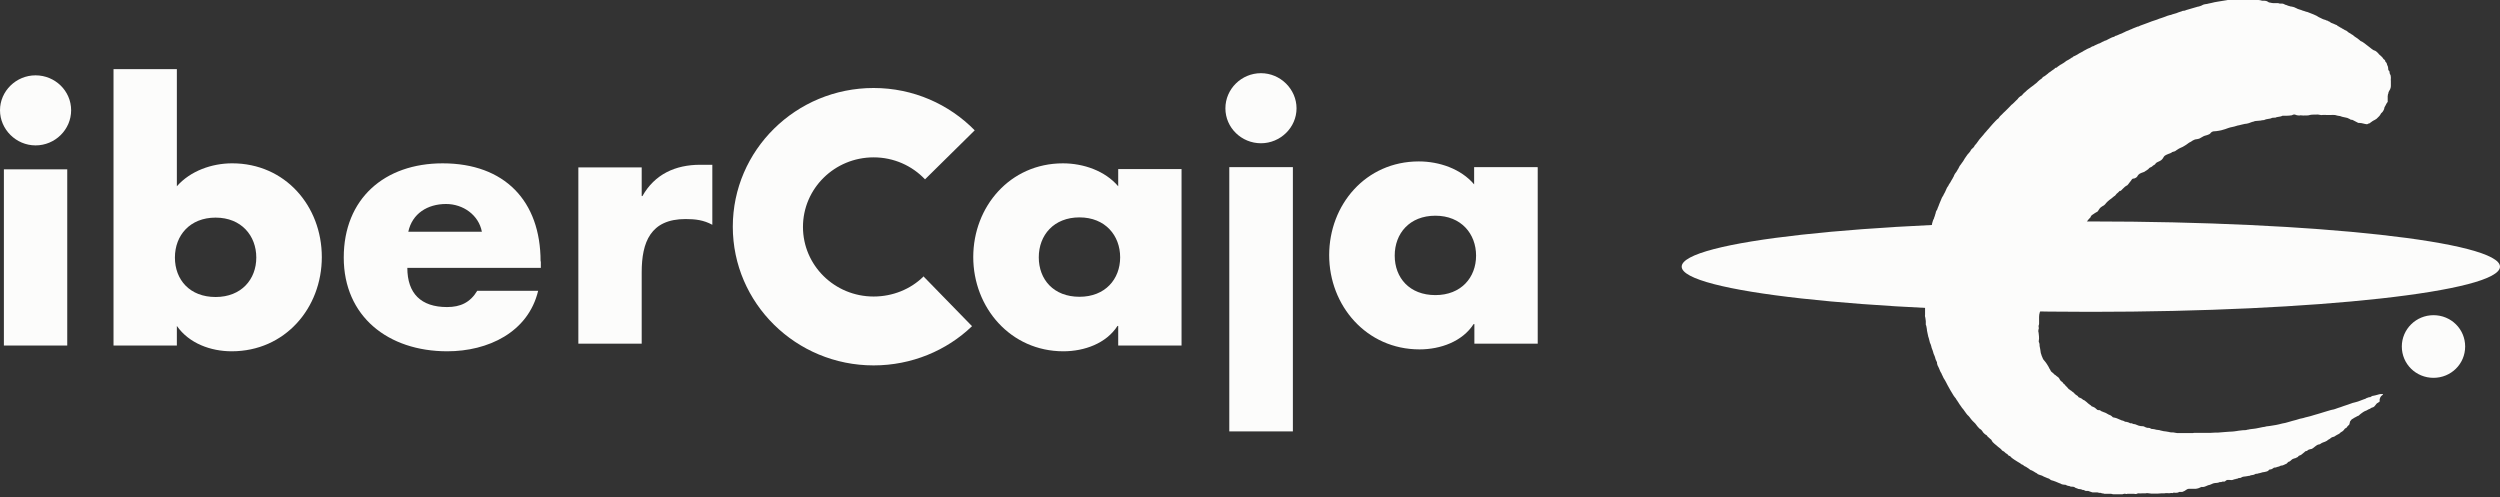<svg width="176" height="35" viewBox="0 0 176 35" fill="none" xmlns="http://www.w3.org/2000/svg">
<rect x="0" y="0" width="176" height="35" fill="#333333" stroke="none"/>
<g clip-path="url(#clip0_1974_107)">
<path d="M135.953 16.364C135.953 16.364 136.005 15.977 136.005 15.842C136.005 15.724 136.073 15.59 136.073 15.556C136.073 15.522 136.125 15.421 136.142 15.404C136.142 15.371 136.193 15.253 136.211 15.202C136.211 15.152 136.262 15.051 136.262 15.034C136.296 14.832 136.348 14.798 136.365 14.781C136.365 14.765 136.433 14.596 136.433 14.596C136.433 14.596 136.519 14.411 136.519 14.377C136.519 14.361 136.639 14.108 136.639 14.091C136.639 14.074 136.708 13.94 136.708 13.923C136.708 13.906 136.794 13.788 136.811 13.755C136.811 13.721 136.931 13.536 136.931 13.519C136.931 13.519 137.068 13.233 137.068 13.216C137.068 13.216 137.154 13.081 137.171 13.064C137.171 13.031 137.274 12.879 137.291 12.862C137.291 12.845 137.394 12.694 137.394 12.677C137.394 12.66 137.48 12.559 137.48 12.526C137.48 12.509 137.531 12.458 137.548 12.408C137.548 12.34 137.72 12.088 137.737 12.088C137.737 12.088 137.806 11.953 137.823 11.936C137.84 11.936 137.943 11.717 137.96 11.684C137.994 11.633 138.063 11.549 138.063 11.549C138.063 11.549 138.149 11.415 138.183 11.381C138.2 11.347 138.251 11.28 138.269 11.246C138.269 11.213 138.474 10.943 138.492 10.909C138.509 10.876 138.56 10.825 138.577 10.809C138.577 10.809 138.714 10.657 138.732 10.606C138.749 10.539 138.835 10.472 138.852 10.455C138.852 10.455 138.972 10.354 138.989 10.303C138.989 10.253 139.143 10.118 139.143 10.101C139.143 10.101 139.332 9.832 139.349 9.815C139.349 9.815 139.623 9.495 139.641 9.478C139.641 9.462 139.778 9.31 139.812 9.276C139.829 9.243 140.018 9.041 140.018 9.041C140.018 9.041 140.052 9.007 140.087 8.957C140.121 8.906 140.464 8.536 140.481 8.519C140.481 8.519 140.567 8.435 140.601 8.401C140.635 8.384 140.721 8.317 140.738 8.266C140.755 8.216 140.944 8.048 140.944 8.048C140.944 8.048 141.133 7.845 141.167 7.829C141.201 7.812 141.596 7.391 141.613 7.374C141.647 7.374 141.939 7.071 141.939 7.071C141.939 7.071 142.042 6.987 142.059 6.953C142.059 6.92 142.213 6.785 142.248 6.768C142.282 6.768 142.368 6.684 142.368 6.684C142.368 6.684 142.402 6.633 142.419 6.617L142.488 6.549C142.488 6.549 142.711 6.364 142.711 6.347L142.968 6.145L143.174 5.994C143.174 5.994 143.328 5.859 143.362 5.842C143.379 5.842 143.448 5.758 143.465 5.741L143.602 5.623C143.602 5.623 143.688 5.556 143.722 5.539C143.757 5.522 143.791 5.472 143.808 5.438C143.825 5.404 143.877 5.404 143.894 5.388C143.911 5.388 144.083 5.253 144.083 5.253L144.117 5.219C144.117 5.219 144.151 5.219 144.168 5.186C144.186 5.152 144.271 5.101 144.271 5.101C144.271 5.101 144.306 5.068 144.323 5.068C144.323 5.068 144.563 4.883 144.58 4.883C144.58 4.883 144.631 4.849 144.649 4.832C144.649 4.815 144.666 4.782 144.752 4.765C144.82 4.765 144.837 4.714 144.854 4.697C144.854 4.697 144.923 4.647 144.957 4.63C144.992 4.63 144.992 4.596 145.009 4.579C145.009 4.563 145.043 4.563 145.06 4.563C145.06 4.563 145.18 4.495 145.197 4.478C145.197 4.478 145.266 4.445 145.283 4.428C145.3 4.411 145.318 4.394 145.318 4.394C145.318 4.394 145.386 4.377 145.403 4.344C145.403 4.31 145.506 4.276 145.523 4.26C145.54 4.26 145.763 4.125 145.781 4.108L145.849 4.058C145.849 4.058 145.901 4.058 145.935 4.007C145.969 3.957 146.038 3.957 146.055 3.94C146.055 3.94 146.261 3.839 146.278 3.822C146.278 3.822 146.312 3.788 146.329 3.788C146.329 3.788 146.329 3.788 146.381 3.755C146.432 3.721 146.638 3.62 146.638 3.62C146.638 3.62 146.69 3.586 146.707 3.569C146.707 3.569 146.792 3.536 146.81 3.519C146.81 3.519 146.895 3.468 146.93 3.452C146.947 3.452 147.05 3.384 147.084 3.384C147.118 3.384 147.238 3.3 147.238 3.3C147.238 3.3 147.324 3.25 147.358 3.25C147.376 3.25 147.393 3.25 147.393 3.25C147.41 3.233 147.41 3.233 147.461 3.199C147.496 3.182 147.701 3.098 147.719 3.081C147.719 3.081 147.804 3.048 147.821 3.048C147.821 3.048 148.01 2.946 148.044 2.93C148.079 2.93 148.165 2.879 148.182 2.862C148.182 2.862 148.233 2.862 148.267 2.845C148.302 2.812 148.576 2.694 148.593 2.677C148.593 2.677 148.662 2.643 148.696 2.627C148.73 2.627 148.885 2.576 148.902 2.542C148.902 2.509 148.936 2.526 148.953 2.526C148.971 2.526 149.194 2.425 149.228 2.408C149.262 2.408 149.485 2.307 149.502 2.29C149.502 2.29 149.657 2.223 149.674 2.206C149.691 2.206 149.982 2.088 150 2.071C150.017 2.071 150.137 2.021 150.154 2.004C150.171 2.004 150.48 1.869 150.497 1.869C150.497 1.869 150.566 1.869 150.583 1.852C150.583 1.835 150.771 1.768 150.771 1.768C150.771 1.768 150.874 1.734 150.909 1.718C150.943 1.718 151.475 1.499 151.492 1.499C151.492 1.499 151.818 1.398 151.852 1.381C151.869 1.364 152.161 1.263 152.178 1.263C152.195 1.263 152.384 1.196 152.418 1.179C152.435 1.162 152.727 1.061 152.761 1.061C152.795 1.061 152.881 1.044 152.932 1.01C152.984 0.994 153.224 0.926 153.224 0.926C153.224 0.926 153.464 0.825 153.498 0.825C153.567 0.825 153.618 0.758 153.721 0.758C153.824 0.758 153.859 0.724 153.91 0.707C153.979 0.691 154.665 0.489 154.716 0.472C154.785 0.472 154.956 0.404 154.956 0.404C154.956 0.404 154.973 0.404 155.059 0.354C155.145 0.303 155.299 0.287 155.299 0.287C155.299 0.287 155.454 0.27 155.471 0.253C155.488 0.253 155.711 0.202 155.711 0.202C155.831 0.152 156.568 0.051 156.74 0.017C156.826 0.017 156.843 -0.033 156.911 -0.033C156.997 -0.033 157.272 -0.033 157.357 -0.05C157.443 -0.067 157.512 -0.05 157.563 -0.05C157.615 -0.05 157.717 -0.016 157.855 -0.016C157.992 -0.016 158.215 -0.016 158.335 -0.033C158.455 -0.033 158.455 0 158.592 -0.033C158.729 -0.05 159.124 0.017 159.124 0.017C159.141 0.017 159.227 0.051 159.261 0.051C159.295 0.051 159.415 0.051 159.415 0.051C159.45 0.051 159.604 0.068 159.673 0.135C159.741 0.186 159.827 0.186 159.827 0.186C159.827 0.186 159.947 0.219 160.016 0.219C160.084 0.219 160.204 0.219 160.29 0.219C160.359 0.219 160.41 0.219 160.496 0.253C160.582 0.253 160.667 0.253 160.667 0.253C160.753 0.253 160.839 0.32 160.89 0.337C160.925 0.337 161.062 0.388 161.079 0.404C161.113 0.404 161.25 0.455 161.25 0.455H161.285C161.525 0.489 161.645 0.573 161.645 0.573C161.662 0.573 161.731 0.606 161.748 0.623C161.765 0.623 161.902 0.674 161.954 0.691C162.005 0.691 162.057 0.741 162.091 0.741C162.125 0.741 162.348 0.825 162.348 0.825C162.348 0.825 162.4 0.842 162.434 0.842C162.468 0.842 162.657 0.943 162.691 0.943C162.725 0.943 162.828 1.01 162.863 1.01C162.88 1.01 163.068 1.111 163.086 1.111L163.223 1.196C163.223 1.196 163.309 1.246 163.326 1.246L163.497 1.33C163.497 1.33 163.6 1.381 163.634 1.381C163.669 1.381 163.737 1.415 163.737 1.415C163.737 1.415 163.772 1.448 163.823 1.448C163.875 1.448 163.909 1.499 163.926 1.499C163.943 1.499 164.012 1.532 164.012 1.532C164.012 1.532 164.08 1.583 164.097 1.6C164.097 1.6 164.252 1.667 164.269 1.667C164.286 1.667 164.458 1.751 164.458 1.751C164.509 1.751 164.578 1.819 164.578 1.835C164.578 1.835 164.612 1.852 164.629 1.852L164.681 1.886C164.681 1.886 164.732 1.903 164.732 1.92C164.732 1.92 164.783 1.953 164.801 1.953C164.835 1.953 164.869 2.004 164.869 2.004C164.921 2.004 165.092 2.138 165.127 2.138C165.161 2.138 165.247 2.206 165.264 2.223C165.281 2.239 165.349 2.29 165.367 2.307C165.401 2.307 165.401 2.324 165.401 2.324C165.401 2.324 165.418 2.324 165.435 2.34C165.452 2.34 165.504 2.391 165.521 2.391C165.521 2.391 165.521 2.408 165.59 2.441C165.658 2.458 165.71 2.542 165.727 2.542C165.744 2.542 165.778 2.593 165.795 2.593C165.864 2.627 166.07 2.778 166.121 2.829C166.156 2.879 166.241 2.913 166.241 2.913C166.293 2.93 166.31 2.946 166.361 2.98C166.43 3.014 166.516 3.098 166.567 3.132C166.619 3.165 166.807 3.317 166.807 3.317C166.842 3.351 167.099 3.553 167.15 3.553C167.202 3.553 167.305 3.637 167.305 3.637C167.305 3.637 167.425 3.738 167.459 3.788C167.476 3.839 167.579 3.889 167.579 3.906C167.579 3.906 167.751 4.058 167.768 4.108C167.785 4.159 167.871 4.209 167.871 4.209C167.871 4.209 167.922 4.26 167.922 4.293C167.922 4.327 167.922 4.344 167.956 4.361C167.956 4.361 168.025 4.428 168.042 4.512C168.042 4.512 168.042 4.546 168.059 4.579C168.094 4.63 168.128 4.731 168.128 4.798C168.128 4.815 168.128 4.798 168.128 4.866C168.128 4.95 168.214 5.017 168.214 5.017C168.214 5.034 168.231 5.085 168.231 5.135C168.231 5.186 168.265 5.219 168.299 5.303C168.317 5.388 168.317 5.489 168.317 5.489C168.299 5.606 168.317 5.64 168.317 5.691C168.317 5.775 168.317 6.061 168.317 6.061C168.317 6.229 168.214 6.381 168.196 6.398C168.179 6.431 168.145 6.516 168.145 6.516C168.145 6.516 168.145 6.516 168.145 6.549C168.145 6.6 168.111 6.633 168.111 6.633C168.111 6.65 168.111 6.734 168.094 6.751C168.094 6.751 168.094 6.869 168.094 6.936C168.094 7.004 168.094 7.021 168.094 7.071C168.094 7.122 168.094 7.138 168.094 7.172C168.059 7.223 167.991 7.307 167.991 7.324C167.991 7.34 167.956 7.391 167.922 7.458C167.888 7.526 167.853 7.559 167.853 7.627C167.853 7.694 167.733 7.896 167.699 7.913C167.665 7.93 167.596 8.014 167.596 8.031C167.596 8.048 167.545 8.132 167.493 8.182C167.459 8.216 167.356 8.317 167.305 8.367L167.167 8.452C167.167 8.452 167.082 8.485 167.013 8.536C166.962 8.569 166.824 8.67 166.807 8.687C166.807 8.687 166.739 8.687 166.67 8.738C166.619 8.771 166.361 8.687 166.258 8.67C166.156 8.654 166.07 8.654 166.035 8.654C166.001 8.654 165.881 8.569 165.83 8.553C165.778 8.536 165.624 8.435 165.59 8.435C165.555 8.435 165.487 8.435 165.452 8.401C165.418 8.367 165.264 8.317 165.247 8.3C165.229 8.3 164.989 8.25 164.938 8.233C164.886 8.233 164.715 8.149 164.698 8.165C164.663 8.165 164.492 8.132 164.389 8.098C164.338 8.098 164.132 8.081 164.115 8.098C164.08 8.098 163.995 8.098 163.909 8.098C163.806 8.098 163.514 8.081 163.463 8.098C163.411 8.115 163.24 8.064 163.188 8.064C163.137 8.064 162.64 8.064 162.605 8.098C162.554 8.132 162.314 8.132 162.142 8.132C161.971 8.132 161.919 8.098 161.902 8.132C161.885 8.132 161.696 8.132 161.611 8.081C161.508 8.031 161.405 8.081 161.353 8.115C161.302 8.132 161.027 8.149 160.959 8.149C160.89 8.149 160.719 8.149 160.684 8.149C160.65 8.182 160.427 8.233 160.359 8.233C160.307 8.233 160.221 8.266 160.187 8.283C160.153 8.283 159.93 8.283 159.913 8.317C159.896 8.334 159.758 8.367 159.707 8.367C159.655 8.367 159.432 8.418 159.398 8.452C159.364 8.468 159.227 8.452 159.175 8.485C159.141 8.485 158.867 8.519 158.798 8.519C158.729 8.519 158.695 8.553 158.626 8.569C158.558 8.569 158.421 8.637 158.318 8.67C158.215 8.704 158.095 8.721 158.043 8.721C157.992 8.721 157.717 8.805 157.615 8.822C157.529 8.822 157.357 8.906 157.151 8.94C156.946 8.973 156.757 9.058 156.654 9.091C156.551 9.125 156.397 9.159 156.363 9.175C156.345 9.175 156.054 9.243 155.882 9.243C155.711 9.243 155.625 9.361 155.591 9.411C155.556 9.462 155.231 9.563 155.196 9.563C155.162 9.563 154.888 9.731 154.853 9.748C154.819 9.765 154.75 9.782 154.665 9.798C154.545 9.798 154.407 9.866 154.356 9.899C154.304 9.933 154.219 10 154.167 10.017C154.133 10.017 154.064 10.085 153.893 10.202C153.721 10.32 153.601 10.371 153.481 10.421C153.361 10.472 153.241 10.573 153.224 10.573C153.224 10.573 153.121 10.657 153.087 10.657C153.07 10.657 152.95 10.691 152.915 10.707C152.898 10.741 152.812 10.775 152.778 10.792C152.744 10.792 152.572 10.876 152.521 10.893C152.452 10.926 152.366 10.96 152.298 11.095C152.229 11.229 152.126 11.313 151.955 11.381C151.783 11.448 151.749 11.515 151.732 11.549C151.715 11.583 151.646 11.617 151.612 11.633C151.577 11.65 151.526 11.701 151.492 11.734C151.44 11.768 151.32 11.802 151.286 11.852C151.269 11.903 151.149 11.97 151.046 12.037C150.943 12.122 150.926 12.105 150.754 12.172C150.566 12.239 150.497 12.357 150.463 12.425C150.428 12.492 150.308 12.543 150.274 12.559C150.24 12.576 150.12 12.559 150.085 12.627C150.051 12.694 149.982 12.778 149.948 12.812C149.914 12.845 149.777 13.064 149.725 13.064C149.691 13.064 149.485 13.233 149.434 13.3C149.382 13.367 149.314 13.418 149.296 13.435H149.228C149.228 13.435 149.091 13.586 149.056 13.603C149.022 13.603 148.919 13.771 148.885 13.788C148.851 13.788 148.713 13.923 148.645 13.973C148.576 14.024 148.473 14.091 148.387 14.175C148.319 14.26 148.267 14.277 148.233 14.344C148.199 14.394 148.147 14.428 148.13 14.445C148.113 14.445 148.165 14.445 147.993 14.529C147.839 14.613 147.753 14.765 147.736 14.798C147.719 14.832 147.667 14.916 147.599 14.933C147.53 14.967 147.427 15.034 147.41 15.051C147.358 15.085 147.238 15.152 147.204 15.219C147.187 15.287 147.153 15.337 147.118 15.354C147.084 15.388 147.015 15.472 146.981 15.505L143.757 21.431C143.757 21.431 143.637 21.903 143.602 21.987C143.568 22.088 143.551 22.206 143.551 22.307C143.551 22.408 143.551 22.728 143.551 22.795C143.551 22.862 143.5 22.947 143.517 22.98C143.517 23.031 143.551 23.132 143.517 23.165C143.5 23.199 143.482 23.351 143.517 23.418C143.534 23.485 143.568 23.889 143.534 23.957C143.517 24.024 143.534 24.074 143.534 24.074C143.534 24.074 143.585 24.175 143.585 24.26C143.585 24.31 143.585 24.411 143.602 24.428C143.602 24.445 143.637 24.596 143.637 24.613C143.637 24.63 143.671 24.832 143.671 24.849C143.671 24.849 143.705 24.95 143.722 25C143.722 25.051 143.808 25.186 143.808 25.219C143.808 25.253 143.86 25.32 143.877 25.337C143.877 25.337 143.997 25.489 144.014 25.505C144.031 25.522 144.168 25.724 144.22 25.825C144.254 25.926 144.306 25.977 144.323 26.011C144.34 26.044 144.357 26.078 144.374 26.111C144.374 26.145 144.511 26.246 144.511 26.246C144.511 26.246 144.597 26.314 144.631 26.364C144.666 26.398 144.666 26.364 144.769 26.465C144.872 26.549 144.94 26.566 144.992 26.684C145.026 26.785 145.146 26.869 145.146 26.869C145.146 26.869 145.215 26.903 145.232 26.953C145.249 27.004 145.3 27.021 145.318 27.037C145.335 27.037 145.386 27.122 145.403 27.138L145.489 27.223C145.489 27.223 145.575 27.307 145.609 27.357C145.626 27.391 145.661 27.408 145.695 27.425C145.712 27.425 145.746 27.475 145.746 27.475C145.746 27.475 145.798 27.475 145.832 27.526C145.866 27.559 145.901 27.576 145.918 27.593C145.918 27.593 145.986 27.627 146.004 27.66C146.021 27.694 146.106 27.761 146.124 27.778C146.124 27.778 146.209 27.846 146.226 27.846C146.244 27.846 146.312 27.913 146.329 27.963C146.329 27.963 146.381 27.98 146.398 27.997C146.398 27.997 146.449 27.997 146.484 28.031C146.518 28.031 146.638 28.132 146.655 28.148C146.672 28.148 146.724 28.182 146.741 28.182C146.741 28.182 146.81 28.233 146.827 28.25C146.827 28.25 146.895 28.3 146.913 28.317C146.913 28.317 147.05 28.451 147.067 28.451C147.084 28.451 147.135 28.502 147.153 28.519C147.187 28.519 147.221 28.553 147.221 28.569C147.221 28.586 147.238 28.603 147.256 28.603C147.273 28.603 147.461 28.687 147.478 28.704C147.496 28.721 147.599 28.805 147.616 28.822C147.616 28.839 147.667 28.872 147.719 28.872C147.787 28.872 147.839 28.872 147.873 28.906C147.907 28.923 147.959 28.973 147.993 28.973C148.027 28.973 148.113 29.024 148.113 29.024C148.113 29.024 148.199 29.041 148.216 29.058C148.233 29.058 148.267 29.091 148.285 29.091C148.285 29.091 148.387 29.159 148.405 29.159C148.405 29.159 148.473 29.209 148.508 29.209C148.525 29.209 148.645 29.26 148.748 29.378C148.748 29.378 148.851 29.394 148.902 29.411C148.953 29.411 149.039 29.462 149.056 29.462C149.073 29.462 149.176 29.512 149.211 29.529C149.245 29.529 149.348 29.596 149.365 29.596C149.365 29.596 149.502 29.613 149.588 29.68C149.605 29.697 149.657 29.697 149.691 29.697C149.708 29.697 149.811 29.731 149.828 29.731C149.845 29.731 149.965 29.798 149.965 29.798C149.965 29.798 150.051 29.798 150.068 29.798C150.068 29.798 150.171 29.849 150.188 29.849C150.205 29.849 150.343 29.866 150.394 29.899C150.463 29.933 150.548 29.967 150.566 29.967C150.566 29.967 150.703 30 150.72 30C150.754 30 150.909 30 150.96 30.034C150.994 30.068 151.149 30.118 151.166 30.118C151.2 30.118 151.372 30.118 151.406 30.169C151.44 30.202 151.543 30.202 151.56 30.202C151.577 30.202 151.783 30.236 151.8 30.253C151.8 30.253 151.903 30.27 151.938 30.27C151.972 30.27 152.075 30.287 152.092 30.303C152.109 30.303 152.298 30.354 152.315 30.354C152.332 30.354 152.607 30.388 152.658 30.404C152.709 30.421 152.795 30.438 152.812 30.438C152.829 30.438 153.052 30.438 153.07 30.455C153.104 30.455 153.31 30.505 153.327 30.489C153.344 30.489 153.721 30.489 153.824 30.489C153.927 30.489 154.081 30.489 154.099 30.489C154.116 30.489 154.27 30.489 154.322 30.489C154.373 30.489 154.424 30.489 154.459 30.472C154.476 30.472 154.733 30.472 154.768 30.472C154.802 30.472 154.888 30.472 154.905 30.472C154.922 30.472 155.351 30.472 155.436 30.472C155.522 30.472 155.625 30.472 155.642 30.472C155.676 30.472 155.899 30.455 155.951 30.455C156.002 30.455 156.122 30.455 156.14 30.455C156.157 30.455 156.517 30.421 156.551 30.421C156.585 30.421 156.997 30.388 156.997 30.388C156.997 30.388 157.203 30.388 157.271 30.371C157.34 30.371 157.58 30.32 157.615 30.32C157.649 30.32 157.872 30.287 157.906 30.287C157.94 30.287 158.163 30.287 158.198 30.253C158.232 30.253 158.335 30.236 158.386 30.219C158.438 30.219 158.644 30.186 158.661 30.186C158.661 30.186 158.952 30.152 158.969 30.135C158.987 30.135 159.192 30.084 159.295 30.068C159.398 30.068 159.484 30.034 159.553 30.017C159.621 30.017 159.793 29.983 159.827 29.983C159.861 29.983 160.204 29.916 160.239 29.916C160.273 29.916 160.616 29.832 160.667 29.815C160.719 29.815 161.079 29.731 161.096 29.714C161.113 29.714 161.353 29.647 161.388 29.63C161.422 29.63 161.885 29.495 161.919 29.479C161.954 29.479 162.142 29.428 162.159 29.428C162.159 29.428 162.417 29.344 162.468 29.344C162.52 29.344 162.76 29.26 162.777 29.26C162.794 29.26 163.086 29.159 163.12 29.159C163.154 29.159 163.549 29.024 163.566 29.024C163.583 29.024 164.149 28.839 164.218 28.839C164.303 28.839 164.578 28.721 164.595 28.721C164.595 28.721 164.972 28.603 164.989 28.586C165.024 28.586 165.572 28.384 165.624 28.367C165.675 28.367 165.984 28.266 166.001 28.266C166.001 28.266 166.396 28.115 166.447 28.098C166.516 28.098 166.601 28.014 166.636 28.014C166.67 28.014 166.773 27.963 166.773 27.963H166.859C166.859 27.963 167.03 27.846 167.082 27.862C167.133 27.862 167.202 27.829 167.236 27.829C167.253 27.829 167.408 27.778 167.425 27.778C167.442 27.778 167.51 27.744 167.579 27.744C167.648 27.744 167.751 27.744 167.751 27.744C167.751 27.744 167.768 27.795 167.751 27.795C167.733 27.795 167.682 27.846 167.682 27.846C167.682 27.846 167.613 27.896 167.613 27.913C167.613 27.93 167.579 27.963 167.579 27.963C167.579 27.963 167.528 28.081 167.528 28.098V28.132C167.528 28.132 167.528 28.25 167.528 28.266C167.528 28.266 167.459 28.317 167.442 28.334C167.442 28.334 167.408 28.334 167.39 28.367C167.356 28.367 167.27 28.452 167.219 28.536C167.167 28.62 167.065 28.687 167.013 28.687C166.962 28.687 166.876 28.771 166.824 28.788C166.773 28.788 166.636 28.889 166.584 28.906C166.481 28.923 166.241 29.091 166.207 29.125C166.173 29.159 166.053 29.243 166.053 29.26C166.053 29.26 165.95 29.293 165.933 29.31C165.933 29.31 165.761 29.411 165.744 29.411C165.744 29.411 165.658 29.462 165.641 29.479C165.624 29.479 165.59 29.512 165.555 29.529C165.538 29.529 165.521 29.596 165.487 29.613C165.452 29.63 165.418 29.748 165.418 29.782C165.418 29.815 165.384 29.916 165.367 29.916C165.349 29.916 165.264 30.017 165.247 30.034C165.247 30.051 165.195 30.118 165.161 30.135C165.127 30.135 165.058 30.186 165.058 30.202C165.006 30.253 165.058 30.219 165.024 30.253C164.989 30.287 164.955 30.337 164.904 30.371C164.904 30.371 164.886 30.371 164.818 30.421C164.749 30.455 164.732 30.505 164.698 30.522C164.663 30.556 164.595 30.573 164.543 30.606C164.475 30.64 164.372 30.707 164.355 30.724C164.338 30.724 164.252 30.775 164.2 30.775C164.149 30.775 164.063 30.876 163.995 30.91C163.909 30.943 163.857 30.994 163.823 31.027C163.772 31.061 163.583 31.145 163.549 31.145C163.514 31.145 163.411 31.212 163.36 31.246C163.326 31.28 163.24 31.297 163.206 31.297C163.171 31.297 163.103 31.347 163.051 31.381C163 31.415 162.845 31.532 162.811 31.566C162.777 31.6 162.708 31.616 162.674 31.616C162.64 31.616 162.502 31.667 162.468 31.684C162.451 31.701 162.468 31.734 162.382 31.751C162.297 31.751 162.262 31.802 162.228 31.835C162.194 31.869 162.039 31.987 162.022 32.004C162.005 32.021 161.936 32.054 161.885 32.071C161.834 32.071 161.799 32.138 161.765 32.172C161.731 32.189 161.628 32.239 161.593 32.256C161.559 32.256 161.456 32.29 161.388 32.324C161.336 32.374 161.268 32.408 161.25 32.441C161.199 32.492 161.148 32.509 161.113 32.509C161.096 32.509 161.01 32.61 160.993 32.627C160.993 32.644 160.907 32.66 160.822 32.711C160.736 32.761 160.667 32.778 160.599 32.778C160.53 32.778 160.496 32.846 160.359 32.862C160.221 32.896 160.29 32.896 160.204 32.913C160.119 32.913 160.084 32.913 160.033 32.963C159.998 32.997 159.896 33.047 159.844 33.047C159.724 33.047 159.741 33.098 159.673 33.148C159.604 33.199 159.467 33.216 159.398 33.233C159.33 33.233 159.21 33.266 159.175 33.283C159.158 33.283 159.055 33.317 159.038 33.317C159.038 33.317 158.935 33.334 158.918 33.35C158.918 33.35 158.781 33.35 158.746 33.384C158.712 33.418 158.575 33.452 158.506 33.452C158.438 33.452 158.386 33.502 158.352 33.502C158.335 33.502 158.249 33.502 158.215 33.519C158.18 33.519 158.06 33.553 157.975 33.553C157.889 33.553 157.769 33.62 157.752 33.637C157.735 33.637 157.717 33.654 157.632 33.654C157.546 33.654 157.546 33.704 157.477 33.704C157.409 33.704 157.392 33.721 157.357 33.738C157.323 33.738 157.289 33.738 157.22 33.771C157.151 33.805 157.066 33.805 156.946 33.788C156.826 33.788 156.877 33.788 156.808 33.788C156.757 33.788 156.671 33.856 156.637 33.889C156.603 33.923 156.465 33.889 156.465 33.906C156.448 33.906 156.363 33.94 156.363 33.94C156.363 33.94 156.277 33.923 156.225 33.957C156.174 33.99 155.968 34.007 155.917 34.007C155.865 34.007 155.728 34.058 155.711 34.074C155.694 34.074 155.574 34.142 155.539 34.142C155.505 34.142 155.436 34.159 155.299 34.226C155.162 34.293 155.042 34.293 155.008 34.276C154.973 34.276 154.836 34.344 154.802 34.361C154.785 34.361 154.699 34.394 154.682 34.394C154.665 34.394 154.596 34.411 154.579 34.411C154.562 34.411 154.322 34.411 154.304 34.411C154.304 34.411 154.184 34.411 154.099 34.411C154.013 34.411 153.91 34.478 153.893 34.495L153.79 34.563C153.79 34.563 153.653 34.63 153.636 34.63C153.636 34.63 153.43 34.63 153.413 34.63C153.293 34.731 153.052 34.681 153.018 34.681C153.001 34.681 152.967 34.714 152.967 34.714C152.967 34.714 152.812 34.697 152.795 34.714C152.778 34.731 152.521 34.714 152.521 34.714C152.521 34.714 152.435 34.714 152.366 34.731C152.315 34.731 152.212 34.731 152.161 34.731C152.109 34.731 151.955 34.748 151.921 34.748C151.886 34.748 151.595 34.748 151.56 34.748C151.526 34.748 151.457 34.748 151.44 34.748C151.423 34.748 151.337 34.731 151.303 34.731C151.269 34.731 151.183 34.714 151.149 34.714C151.114 34.714 151.063 34.731 151.046 34.731C151.029 34.731 150.943 34.731 150.891 34.731C150.84 34.731 150.806 34.731 150.771 34.731C150.737 34.748 150.617 34.731 150.566 34.731C150.514 34.731 150.497 34.731 150.428 34.765C150.377 34.798 150.257 34.765 150.24 34.765C150.223 34.765 150.103 34.765 150.085 34.765C150.085 34.765 149.982 34.765 149.965 34.765C149.965 34.765 149.88 34.765 149.862 34.765C149.845 34.765 149.76 34.765 149.76 34.765C149.725 34.798 149.639 34.765 149.622 34.765C149.622 34.765 149.571 34.748 149.537 34.765C149.502 34.765 149.417 34.798 149.417 34.798C149.417 34.798 149.314 34.798 149.279 34.798C149.262 34.798 149.125 34.798 149.108 34.798C149.108 34.798 148.953 34.798 148.919 34.798C148.902 34.798 148.816 34.798 148.799 34.798C148.782 34.798 148.662 34.782 148.628 34.765C148.61 34.765 148.508 34.765 148.49 34.765C148.49 34.765 148.405 34.765 148.387 34.765C148.353 34.765 148.25 34.765 148.216 34.765C148.199 34.765 148.113 34.765 148.113 34.748C148.113 34.748 148.01 34.731 147.993 34.731C147.993 34.731 147.907 34.714 147.89 34.697H147.787C147.787 34.697 147.667 34.664 147.65 34.664C147.633 34.664 147.358 34.664 147.341 34.664C147.324 34.664 147.273 34.664 147.256 34.647C147.256 34.647 147.17 34.613 147.153 34.613C147.135 34.613 147.067 34.58 147.015 34.563C146.964 34.563 146.895 34.563 146.895 34.563C146.895 34.563 146.81 34.563 146.792 34.546C146.775 34.546 146.724 34.495 146.69 34.495C146.655 34.495 146.587 34.495 146.552 34.462C146.518 34.445 146.398 34.428 146.364 34.428C146.329 34.428 146.261 34.411 146.261 34.394C146.261 34.394 146.175 34.361 146.158 34.361C146.141 34.361 146.072 34.327 146.038 34.293C146.004 34.26 145.798 34.26 145.781 34.26C145.763 34.26 145.729 34.226 145.712 34.226C145.712 34.226 145.506 34.192 145.472 34.159C145.455 34.125 145.352 34.125 145.335 34.125C145.317 34.125 145.163 34.108 145.112 34.074C145.043 34.024 144.974 34.024 144.957 34.007C144.923 34.007 144.752 33.906 144.717 33.906C144.7 33.906 144.563 33.856 144.529 33.839C144.494 33.839 144.374 33.805 144.306 33.738C144.237 33.67 144.186 33.687 144.168 33.67C144.134 33.67 144.065 33.62 144.048 33.62C144.014 33.62 143.774 33.502 143.757 33.485C143.757 33.485 143.62 33.435 143.602 33.435C143.517 33.401 143.465 33.384 143.465 33.384C143.465 33.384 143.397 33.317 143.362 33.3C143.328 33.3 143.191 33.199 143.157 33.182C143.122 33.165 142.985 33.081 142.968 33.098C142.951 33.098 142.848 33.014 142.831 32.997C142.831 32.997 142.659 32.879 142.625 32.862C142.591 32.846 142.505 32.812 142.488 32.795C142.488 32.795 142.419 32.711 142.368 32.711C142.316 32.711 142.23 32.61 142.213 32.61C142.213 32.61 142.059 32.526 142.042 32.509C142.025 32.509 141.819 32.357 141.802 32.357C141.784 32.357 141.596 32.206 141.579 32.189C141.579 32.172 141.527 32.122 141.493 32.105C141.459 32.105 141.39 32.071 141.373 32.037C141.373 32.021 141.304 31.953 141.287 31.953C141.27 31.953 141.15 31.869 141.15 31.852C141.15 31.835 141.03 31.751 141.013 31.751C141.013 31.751 140.927 31.718 140.927 31.684C140.927 31.667 140.807 31.566 140.807 31.566C140.807 31.566 140.687 31.482 140.653 31.448C140.635 31.431 140.532 31.33 140.498 31.314C140.464 31.297 140.327 31.162 140.31 31.145C140.292 31.145 140.189 30.977 140.189 30.96L140.087 30.876C140.087 30.876 139.949 30.741 139.932 30.741C139.932 30.741 139.864 30.623 139.829 30.623C139.795 30.623 139.589 30.438 139.589 30.404C139.589 30.388 139.521 30.32 139.503 30.287C139.486 30.253 139.349 30.169 139.349 30.169L139.212 30.017L139.058 29.815L138.869 29.63L138.766 29.512C138.766 29.512 138.594 29.276 138.56 29.26C138.526 29.26 138.303 28.94 138.303 28.94C138.303 28.94 138.166 28.738 138.149 28.738C138.131 28.738 138.063 28.603 138.028 28.569C137.994 28.536 137.891 28.367 137.891 28.367C137.891 28.367 137.891 28.334 137.857 28.317C137.823 28.3 137.823 28.25 137.823 28.25L137.754 28.165C137.754 28.165 137.703 28.064 137.685 28.047C137.668 28.047 137.548 27.862 137.531 27.846L137.308 27.475C137.308 27.475 137.222 27.307 137.205 27.29L137.102 27.105L136.999 26.903L136.914 26.751C136.879 26.701 136.845 26.633 136.828 26.616C136.828 26.583 136.708 26.381 136.708 26.364C136.708 26.33 136.639 26.212 136.622 26.196C136.622 26.196 136.605 26.162 136.588 26.128C136.588 26.095 136.416 25.724 136.399 25.707L136.365 25.573C136.365 25.573 136.365 25.522 136.365 25.505C136.365 25.505 136.245 25.27 136.245 25.219C136.245 25.169 136.142 24.933 136.125 24.899C136.125 24.866 136.056 24.68 136.056 24.664C136.056 24.664 135.97 24.462 135.97 24.411C135.97 24.361 135.885 24.142 135.867 24.125L135.816 23.923C135.816 23.923 135.765 23.704 135.747 23.687L135.662 23.283C135.662 23.283 135.645 23.064 135.627 23.031C135.627 22.98 135.593 22.879 135.576 22.862V22.61C135.576 22.61 135.542 22.307 135.524 22.29C135.524 22.29 135.507 22.189 135.524 22.138C135.524 22.088 135.524 21.953 135.524 21.953C135.524 21.953 135.524 21.802 135.524 21.751C135.524 21.701 135.524 21.616 135.524 21.549C135.524 21.482 135.49 21.448 135.473 21.415C135.473 21.381 135.473 21.263 135.473 21.229C135.49 21.196 135.473 21.027 135.473 21.027L136.005 16.196L135.953 16.364Z" fill="#FCFCFB"/>
<path d="M118.391 18.772C118.391 17.021 131.305 15.59 147.187 15.59C163.068 15.59 176 17.021 176 18.772C176 20.523 163.086 21.953 147.187 21.953C131.288 21.953 118.391 20.506 118.391 18.772Z" fill="#FCFCFB"/>
<path d="M169.088 24.394C169.088 23.182 170.083 22.189 171.318 22.189C172.553 22.189 173.547 23.165 173.547 24.394C173.547 25.623 172.553 26.599 171.318 26.599C170.083 26.599 169.088 25.623 169.088 24.394Z" fill="#FCFCFB"/>
<path fill-rule="evenodd" clip-rule="evenodd" d="M28.744 16.314C29.019 15.034 30.099 14.361 31.403 14.361C32.603 14.361 33.701 15.135 33.924 16.314H28.744ZM38.057 18.401C38.057 14.159 35.536 11.499 31.163 11.499C27.064 11.499 24.2 13.991 24.2 18.132C24.2 22.273 27.321 24.731 31.489 24.731C34.353 24.731 37.183 23.401 37.886 20.472H33.598C33.101 21.297 32.415 21.617 31.471 21.617C29.636 21.617 28.676 20.657 28.676 18.856H38.075V18.401H38.057Z" fill="#FCFCFB"/>
<path fill-rule="evenodd" clip-rule="evenodd" d="M75.995 15.304C77.812 15.304 78.859 16.583 78.859 18.115C78.859 19.647 77.812 20.893 75.995 20.893C74.177 20.893 73.13 19.681 73.13 18.115C73.13 16.549 74.194 15.304 75.995 15.304ZM83.181 11.903H78.722V13.115C77.795 12.021 76.269 11.499 74.828 11.499C71.107 11.499 68.517 14.546 68.517 18.098C68.517 21.651 71.141 24.731 74.863 24.731C76.338 24.731 77.881 24.176 78.67 22.947H78.722V24.327H83.181V11.92V11.903Z" fill="#FCFCFB"/>
<path fill-rule="evenodd" clip-rule="evenodd" d="M101.052 15.186C102.87 15.186 103.916 16.465 103.916 17.997C103.916 19.529 102.87 20.775 101.052 20.775C99.234 20.775 98.188 19.563 98.188 17.997C98.188 16.432 99.234 15.186 101.052 15.186ZM108.238 11.768H103.779V12.98C102.852 11.886 101.326 11.364 99.885 11.364C96.147 11.364 93.574 14.411 93.574 17.964C93.574 21.516 96.198 24.597 99.937 24.597C101.412 24.597 102.955 24.041 103.744 22.812H103.796V24.192H108.255V11.785L108.238 11.768Z" fill="#FCFCFB"/>
<path fill-rule="evenodd" clip-rule="evenodd" d="M2.504 5.304C1.132 5.304 0 6.415 0 7.762C0 9.108 1.132 10.236 2.504 10.236C3.876 10.236 5.008 9.125 5.008 7.762C5.008 6.398 3.876 5.304 2.504 5.304ZM4.734 11.92H0.274V24.327H4.734V11.92Z" fill="#FCFCFB"/>
<path fill-rule="evenodd" clip-rule="evenodd" d="M88.772 5.152C87.4 5.152 86.268 6.263 86.268 7.627C86.268 8.991 87.4 10.085 88.772 10.085C90.144 10.085 91.276 8.974 91.276 7.627C91.276 6.28 90.144 5.152 88.772 5.152ZM91.019 11.768H86.542V30.371H91.019V11.768Z" fill="#FCFCFB"/>
<path fill-rule="evenodd" clip-rule="evenodd" d="M15.178 15.32C16.996 15.32 18.043 16.599 18.043 18.131C18.043 19.663 16.996 20.909 15.178 20.909C13.36 20.909 12.314 19.697 12.314 18.131C12.314 16.566 13.377 15.32 15.178 15.32ZM7.992 24.326H12.451V22.946C13.309 24.175 14.835 24.731 16.31 24.731C20.066 24.731 22.656 21.683 22.656 18.098C22.656 14.512 20.083 11.498 16.345 11.498C14.904 11.498 13.395 12.037 12.451 13.114V4.865H7.992V24.326Z" fill="#FCFCFB"/>
<path d="M45.175 11.785H40.716V24.192H45.175V19.175C45.175 17.054 45.792 15.421 48.262 15.421C48.948 15.421 49.531 15.489 50.148 15.825V11.6H49.291C47.542 11.6 46.084 12.273 45.226 13.805H45.175V11.768V11.785Z" fill="#FCFCFB"/>
<path d="M65.001 19.478C64.109 20.354 62.857 20.875 61.502 20.875C58.758 20.875 56.529 18.687 56.529 15.976C56.529 13.266 58.758 11.078 61.502 11.078C62.926 11.078 64.212 11.667 65.121 12.626L68.62 9.175C66.819 7.34 64.298 6.195 61.502 6.195C56.031 6.195 51.589 10.572 51.589 15.96C51.589 21.347 56.031 25.724 61.502 25.724C64.178 25.724 66.647 24.68 68.431 22.963L65.001 19.445V19.478Z" fill="#FCFCFB"/>
</g>
<defs>
<clipPath id="clip0_1974_107">
<rect width="176" height="35" fill="white"/>
</clipPath>
</defs>
</svg>
